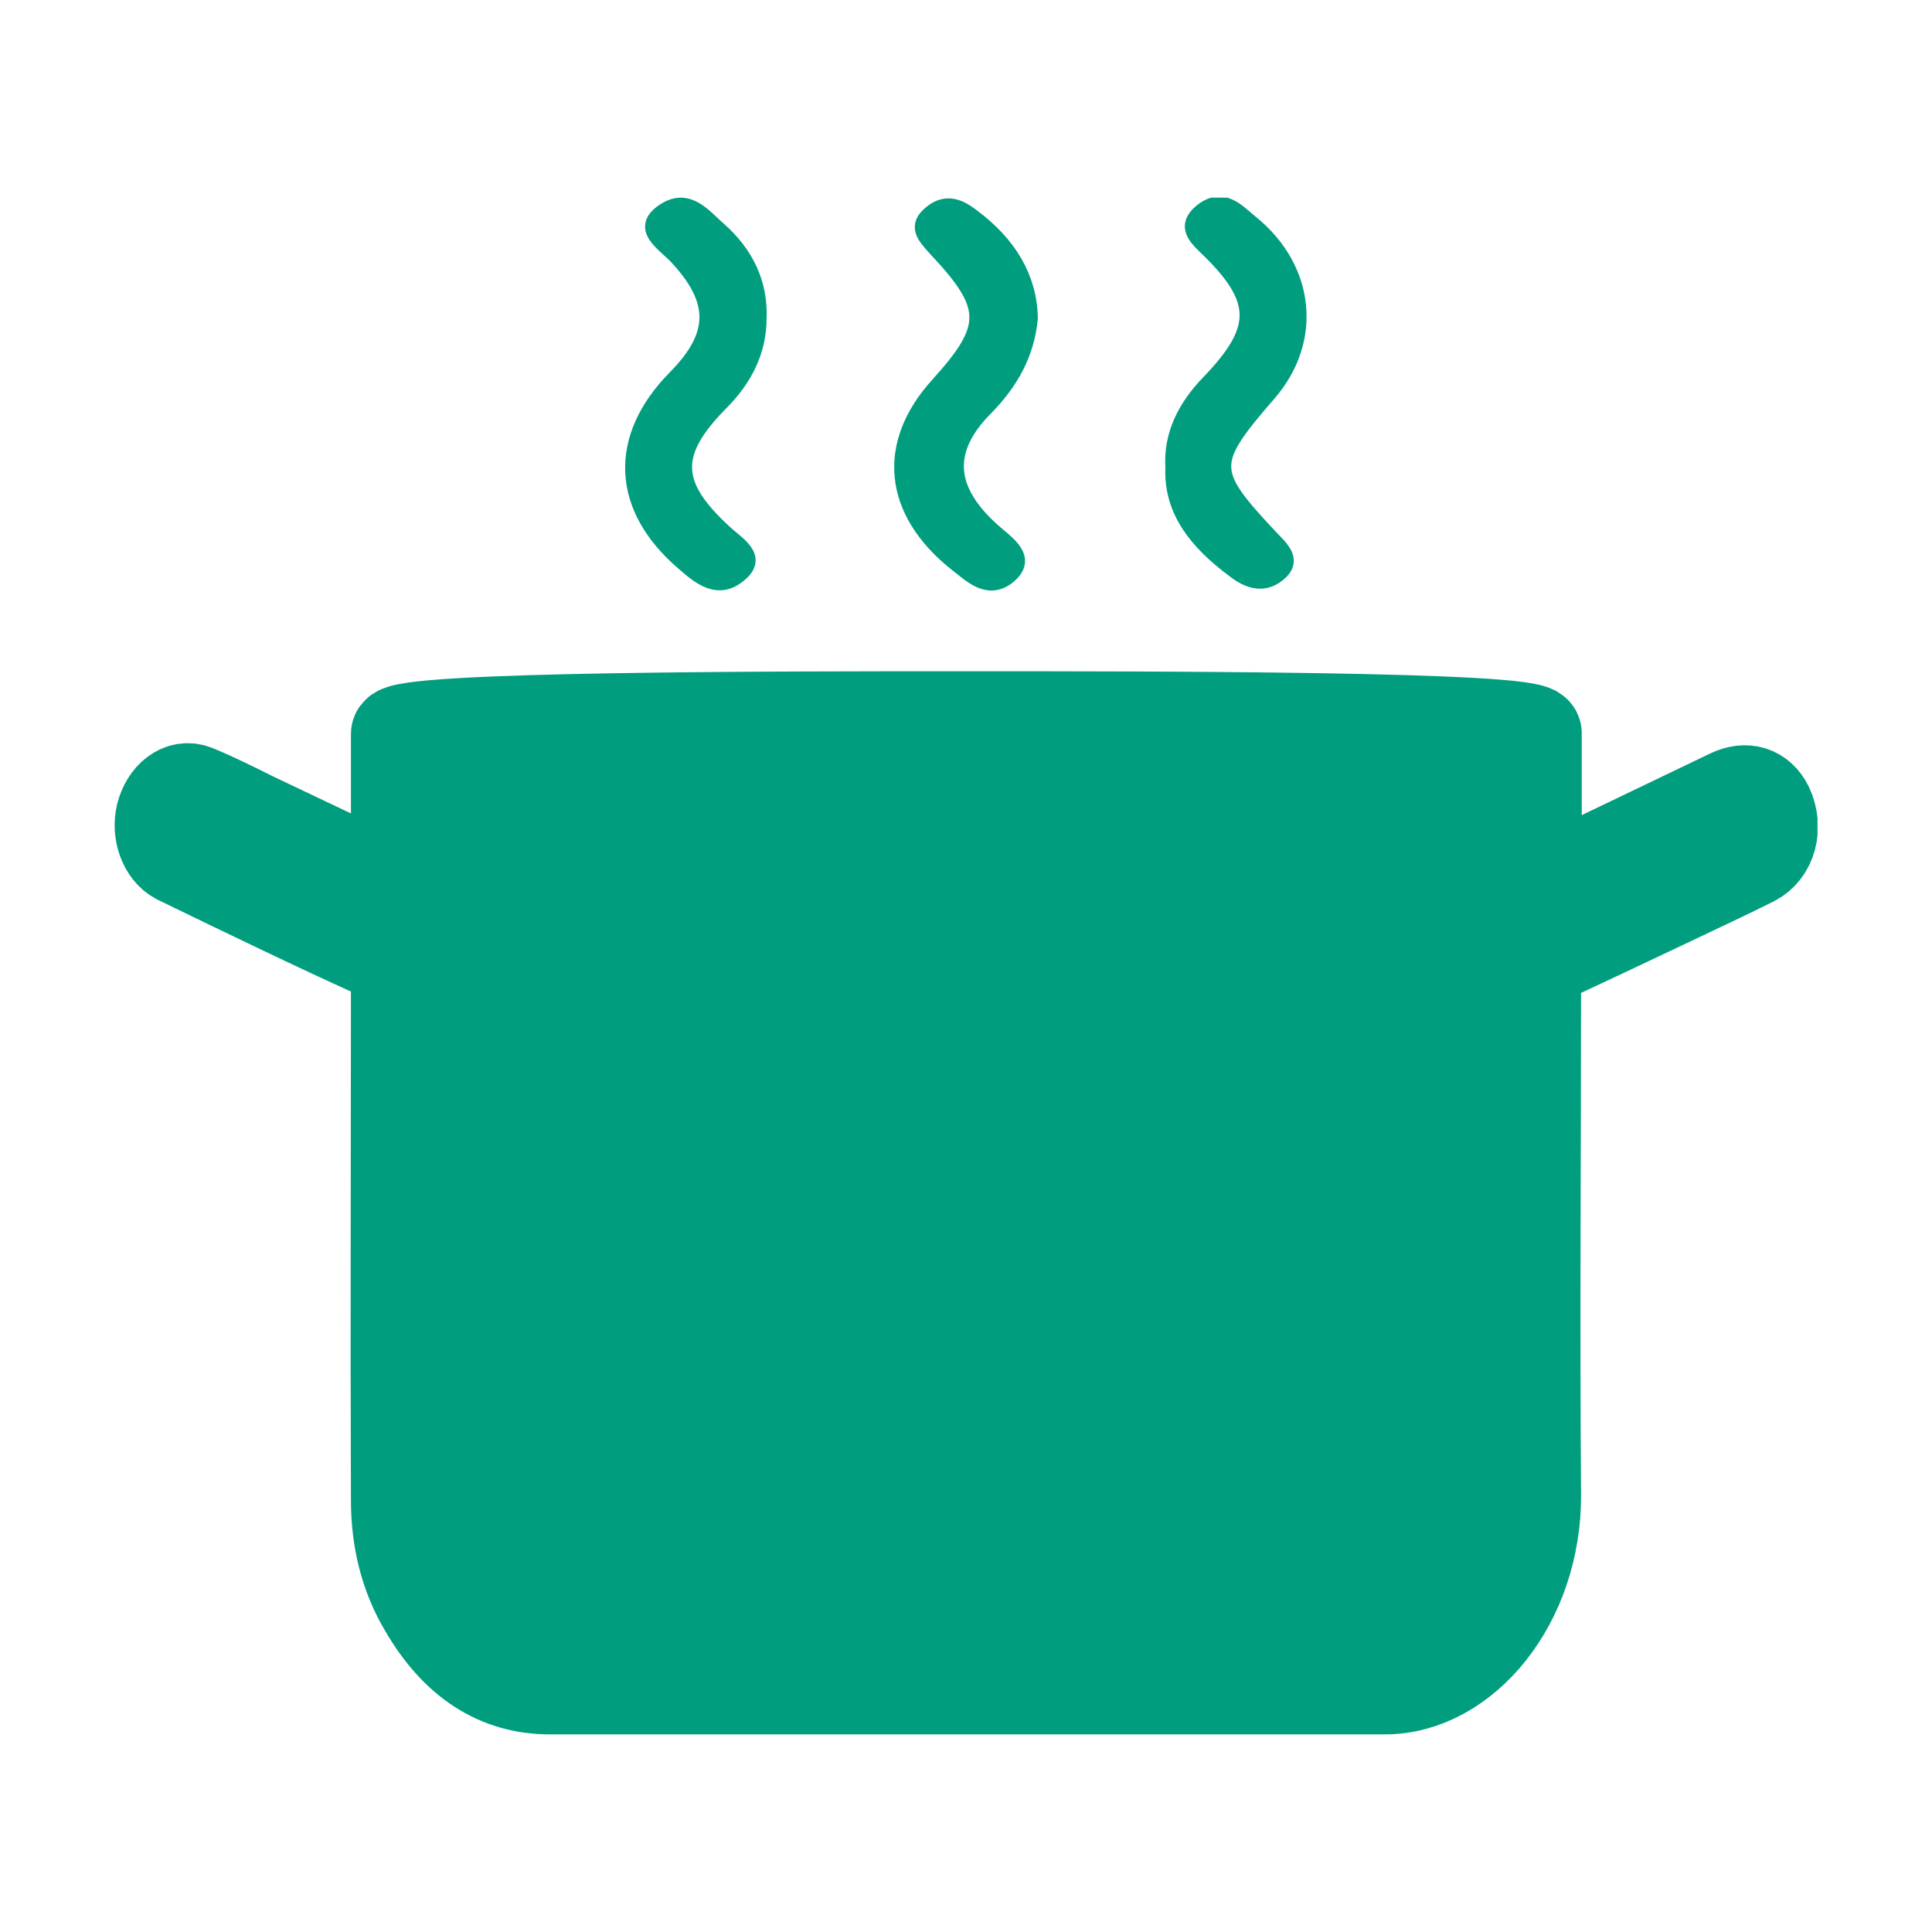<?xml version="1.0" encoding="utf-8"?>
<!-- Generator: $$$/GeneralStr/196=Adobe Illustrator 27.6.0, SVG Export Plug-In . SVG Version: 6.00 Build 0)  -->
<svg version="1.1" id="Ebene_1" xmlns="http://www.w3.org/2000/svg" xmlns:xlink="http://www.w3.org/1999/xlink" x="0px" y="0px"
	 viewBox="0 0 283.5 283.5" style="enable-background:new 0 0 283.5 283.5;" xml:space="preserve">
<style type="text/css">
	.st0{clip-path:url(#SVGID_00000064348270610929861690000013408787143980747941_);fill:#009E7F;}
	.st1{fill:#009E7F;}
	
		.st2{clip-path:url(#SVGID_00000085940221544477613570000012247577336540283575_);fill:none;stroke:#009E7F;stroke-width:13.995;stroke-linecap:round;}
	.st3{fill:none;stroke:#009E7F;stroke-width:13.995;stroke-linecap:round;}
	
		.st4{clip-path:url(#SVGID_00000065058711407265629630000003910150989370335138_);fill:none;stroke:#009E7F;stroke-width:12.945;stroke-linejoin:round;stroke-miterlimit:10;}
	.st5{clip-path:url(#SVGID_00000108989902111098289630000001586532704828891557_);fill:#009E7F;}
	
		.st6{clip-path:url(#SVGID_00000108989902111098289630000001586532704828891557_);fill:none;stroke:#009E7F;stroke-width:1.552;stroke-miterlimit:10;}
	
		.st7{clip-path:url(#SVGID_00000027583795872059649370000004954592362775384471_);fill:none;stroke:#009E7F;stroke-width:15.524;stroke-linecap:round;}
	.st8{fill:none;stroke:#009E7F;stroke-width:15.524;stroke-linecap:round;}
	
		.st9{clip-path:url(#SVGID_00000044886585422788729970000004662644392871115673_);fill:none;stroke:#009E7F;stroke-width:14.359;stroke-linejoin:round;stroke-miterlimit:10;}
	.st10{clip-path:url(#SVGID_00000114073289259978086440000006557028522292721818_);fill:#009E7F;}
	
		.st11{clip-path:url(#SVGID_00000114073289259978086440000006557028522292721818_);fill:none;stroke:#009E7F;stroke-width:5.713;stroke-miterlimit:10;}
	
		.st12{clip-path:url(#SVGID_00000114073289259978086440000006557028522292721818_);fill:none;stroke:#009E7F;stroke-width:12.978;stroke-linecap:round;}
	
		.st13{clip-path:url(#SVGID_00000114073289259978086440000006557028522292721818_);fill:none;stroke:#009E7F;stroke-width:13.719;stroke-linejoin:round;stroke-miterlimit:10;}
	
		.st14{clip-path:url(#SVGID_00000032649962859309952080000003131697695676015515_);fill:none;stroke:#009E7F;stroke-width:12.247;stroke-miterlimit:10;}
	.st15{clip-path:url(#SVGID_00000032649962859309952080000003131697695676015515_);fill:#009E7F;}
	.st16{clip-path:url(#SVGID_00000115490199347040140120000011262296277411291790_);fill:#C8AB4A;}
	.st17{clip-path:url(#SVGID_00000113339201121248679720000010958245287299312783_);fill:#009E7F;}
	.st18{clip-path:url(#SVGID_00000048464915328356473420000004451502959583086004_);fill:#FFFFFF;}
	.st19{clip-path:url(#SVGID_00000048464915328356473420000004451502959583086004_);fill:none;stroke:#009E7F;stroke-width:6.3;}
	
		.st20{clip-path:url(#SVGID_00000051385013681864592510000003793633006090358682_);fill:none;stroke:#009E7F;stroke-width:14.723;stroke-linejoin:round;stroke-miterlimit:10;}
	.st21{clip-path:url(#SVGID_00000051385013681864592510000003793633006090358682_);fill:#009E7F;}
	.st22{clip-path:url(#SVGID_00000045593293395773437920000002043699203103657918_);fill:#009E7F;}
	
		.st23{clip-path:url(#SVGID_00000045593293395773437920000002043699203103657918_);fill:none;stroke:#009E7F;stroke-width:13.719;stroke-linejoin:round;stroke-miterlimit:10;}
	.st24{clip-path:url(#SVGID_00000092434207425722725060000014426441283626854027_);fill:#009E7F;}
	
		.st25{clip-path:url(#SVGID_00000092434207425722725060000014426441283626854027_);fill:none;stroke:#009E7F;stroke-width:13.719;stroke-linejoin:round;stroke-miterlimit:10;}
	.st26{clip-path:url(#SVGID_00000168077830114273404460000011003837426560614840_);fill:#009E7F;}
	
		.st27{clip-path:url(#SVGID_00000168077830114273404460000011003837426560614840_);fill:none;stroke:#009E7F;stroke-width:1.92;stroke-miterlimit:10;}
	.st28{clip-path:url(#SVGID_00000156566024465892125430000004612762062892075655_);fill:#009E7F;}
	
		.st29{clip-path:url(#SVGID_00000156566024465892125430000004612762062892075655_);fill:none;stroke:#009E7F;stroke-width:13.608;stroke-miterlimit:10;}
	
		.st30{clip-path:url(#SVGID_00000156566024465892125430000004612762062892075655_);fill:none;stroke:#009E7F;stroke-width:2.385;stroke-miterlimit:10;}
	.st31{clip-path:url(#SVGID_00000036932474770946121370000012895965060379301792_);fill:#009E7F;}
	
		.st32{clip-path:url(#SVGID_00000036932474770946121370000012895965060379301792_);fill:none;stroke:#009E7F;stroke-width:8.82;stroke-miterlimit:10;}
</style>
<g>
	<defs>
		<rect id="SVGID_00000026123622861029625540000013585820957941025158_" x="16.8" y="29" width="249.9" height="225.5"/>
	</defs>
	<clipPath id="SVGID_00000168081941332278930990000006507422089620478607_">
		<use xlink:href="#SVGID_00000026123622861029625540000013585820957941025158_"  style="overflow:visible;"/>
	</clipPath>
	<path style="clip-path:url(#SVGID_00000168081941332278930990000006507422089620478607_);fill:#009E7F;" d="M141.7,105.3
		c-27.2,0-83.4,0-83.4,2.4c0,6.9,0,13.7,0,20.6c0,1.5-0.3,1.8-1.4,1.2c-6.6-3.2-13.2-6.3-19.7-9.4c-2.8-1.4-5.6-2.8-8.5-4
		c-2.1-0.9-4.2,0.8-4.9,3.5c-0.6,2.5,0.4,5.3,2.3,6.3c10.1,4.9,20.2,9.8,30.4,14.4c1.5,0.7,1.9,1.6,1.8,3.5c0,25.4-0.1,50.9,0,76.3
		c0,5.8,1.3,11.1,4.1,15.8c4.6,7.9,10.7,11.8,18.3,11.8c40.8,0,81.7,0,122.5,0c11.6,0,22.1-12.6,22-28.4c-0.2-25.1,0-50.2,0-75.3
		c0-0.6,0-1.1,0-1.7c0-0.7,0.3-1.1,0.8-1.3c6.2-2.9,12.4-5.8,18.7-8.8c4.2-2,8.3-3.9,12.5-6c2.6-1.3,3.5-4.8,2.1-7.8
		c-1.1-2.2-3.1-2.8-5.4-1.7c-9,4.3-18.1,8.7-27.1,13c-1.4,0.7-1.5,0.6-1.5-1.5c0-6.9,0-13.7,0-20.6
		C225.1,105.3,168.9,105.3,141.7,105.3"/>
	
		<path style="clip-path:url(#SVGID_00000168081941332278930990000006507422089620478607_);fill:none;stroke:#009E7F;stroke-width:13.608;stroke-miterlimit:10;" d="
		M141.7,105.3c-27.2,0-83.4,0-83.4,2.4c0,6.9,0,13.7,0,20.6c0,1.5-0.3,1.8-1.4,1.2c-6.6-3.2-13.2-6.3-19.7-9.4
		c-2.8-1.4-5.6-2.8-8.5-4c-2.1-0.9-4.2,0.8-4.9,3.5c-0.6,2.5,0.4,5.3,2.3,6.3c10.1,4.9,20.2,9.8,30.4,14.4c1.5,0.7,1.9,1.6,1.8,3.5
		c0,25.4-0.1,50.9,0,76.3c0,5.8,1.3,11.1,4.1,15.8c4.6,7.9,10.7,11.8,18.3,11.8c40.8,0,81.7,0,122.5,0c11.6,0,22.1-12.6,22-28.4
		c-0.2-25.1,0-50.2,0-75.3c0-0.6,0-1.1,0-1.7c0-0.7,0.3-1.1,0.8-1.3c6.2-2.9,12.4-5.8,18.7-8.8c4.2-2,8.3-3.9,12.5-6
		c2.6-1.3,3.5-4.8,2.1-7.8c-1.1-2.2-3.1-2.8-5.4-1.7c-9,4.3-18.1,8.7-27.1,13c-1.4,0.7-1.5,0.6-1.5-1.5c0-6.9,0-13.7,0-20.6
		C225.1,105.3,168.9,105.3,141.7,105.3z"/>
	<path style="clip-path:url(#SVGID_00000168081941332278930990000006507422089620478607_);fill:#009E7F;" d="M151.1,46.7
		c-0.5,5.2-2.8,9.3-6.5,13.1c-6.2,6.2-5.7,12.1,1,18.1c2.1,1.9,5.6,4,2.2,6.7c-2.9,2.2-5.3-0.3-7.5-2c-9.5-7.6-10.5-17.4-2.6-26.1
		c7.7-8.5,7.7-11.5-0.3-20c-1.6-1.8-3.2-3.3-0.6-5.3c2.2-1.7,4.1-0.7,5.8,0.6C148,35.8,151,40.8,151.1,46.7"/>
	
		<path style="clip-path:url(#SVGID_00000168081941332278930990000006507422089620478607_);fill:none;stroke:#009E7F;stroke-width:2.385;stroke-miterlimit:10;" d="
		M151.1,46.7c-0.5,5.2-2.8,9.3-6.5,13.1c-6.2,6.2-5.7,12.1,1,18.1c2.1,1.9,5.6,4,2.2,6.7c-2.9,2.2-5.3-0.3-7.5-2
		c-9.5-7.6-10.5-17.4-2.6-26.1c7.7-8.5,7.7-11.5-0.3-20c-1.6-1.8-3.2-3.3-0.6-5.3c2.2-1.7,4.1-0.7,5.8,0.6
		C148,35.8,151,40.8,151.1,46.7z"/>
	<path style="clip-path:url(#SVGID_00000168081941332278930990000006507422089620478607_);fill:#009E7F;" d="M111.3,46.7
		c0,4.7-2,8.8-5.6,12.4c-7.3,7.4-7.1,12,0.5,19c1.9,1.8,5.3,3.6,2.3,6.1c-3.1,2.7-5.8,0.4-8.1-1.6c-9.5-8.1-10-18.3-1.2-27.2
		c6.1-6.2,6.2-11.3,0.1-17.8c-1.9-2-5.6-4.1-1.8-6.6c3.5-2.3,5.8,0.9,7.9,2.7C109.5,37.3,111.5,41.7,111.3,46.7"/>
	
		<path style="clip-path:url(#SVGID_00000168081941332278930990000006507422089620478607_);fill:none;stroke:#009E7F;stroke-width:2.385;stroke-miterlimit:10;" d="
		M111.3,46.7c0,4.7-2,8.8-5.6,12.4c-7.3,7.4-7.1,12,0.5,19c1.9,1.8,5.3,3.6,2.3,6.1c-3.1,2.7-5.8,0.4-8.1-1.6
		c-9.5-8.1-10-18.3-1.2-27.2c6.1-6.2,6.2-11.3,0.1-17.8c-1.9-2-5.6-4.1-1.8-6.6c3.5-2.3,5.8,0.9,7.9,2.7
		C109.5,37.3,111.5,41.7,111.3,46.7z"/>
	<path style="clip-path:url(#SVGID_00000168081941332278930990000006507422089620478607_);fill:#009E7F;" d="M172.2,68.6
		c-0.3-4.7,1.7-8.8,5.3-12.5c7.3-7.6,7.5-11.9,0.3-19.1c-1.8-1.8-4.2-3.5-1.6-5.8c3.2-2.7,5.3-0.1,7.4,1.6
		c8.2,6.7,9.2,17.1,2.6,24.8c-9,10.4-9,11.5,0.2,21.3c1.5,1.6,3.6,3.3,1.1,5.3c-2.2,1.8-4.5,0.9-6.5-0.7
		C175.8,79.6,171.9,75,172.2,68.6"/>
	
		<path style="clip-path:url(#SVGID_00000168081941332278930990000006507422089620478607_);fill:none;stroke:#009E7F;stroke-width:2.385;stroke-miterlimit:10;" d="
		M172.2,68.6c-0.3-4.7,1.7-8.8,5.3-12.5c7.3-7.6,7.5-11.9,0.3-19.1c-1.8-1.8-4.2-3.5-1.6-5.8c3.2-2.7,5.3-0.1,7.4,1.6
		c8.2,6.7,9.2,17.1,2.6,24.8c-9,10.4-9,11.5,0.2,21.3c1.5,1.6,3.6,3.3,1.1,5.3c-2.2,1.8-4.5,0.9-6.5-0.7
		C175.8,79.6,171.9,75,172.2,68.6z"/>
</g>
</svg>
